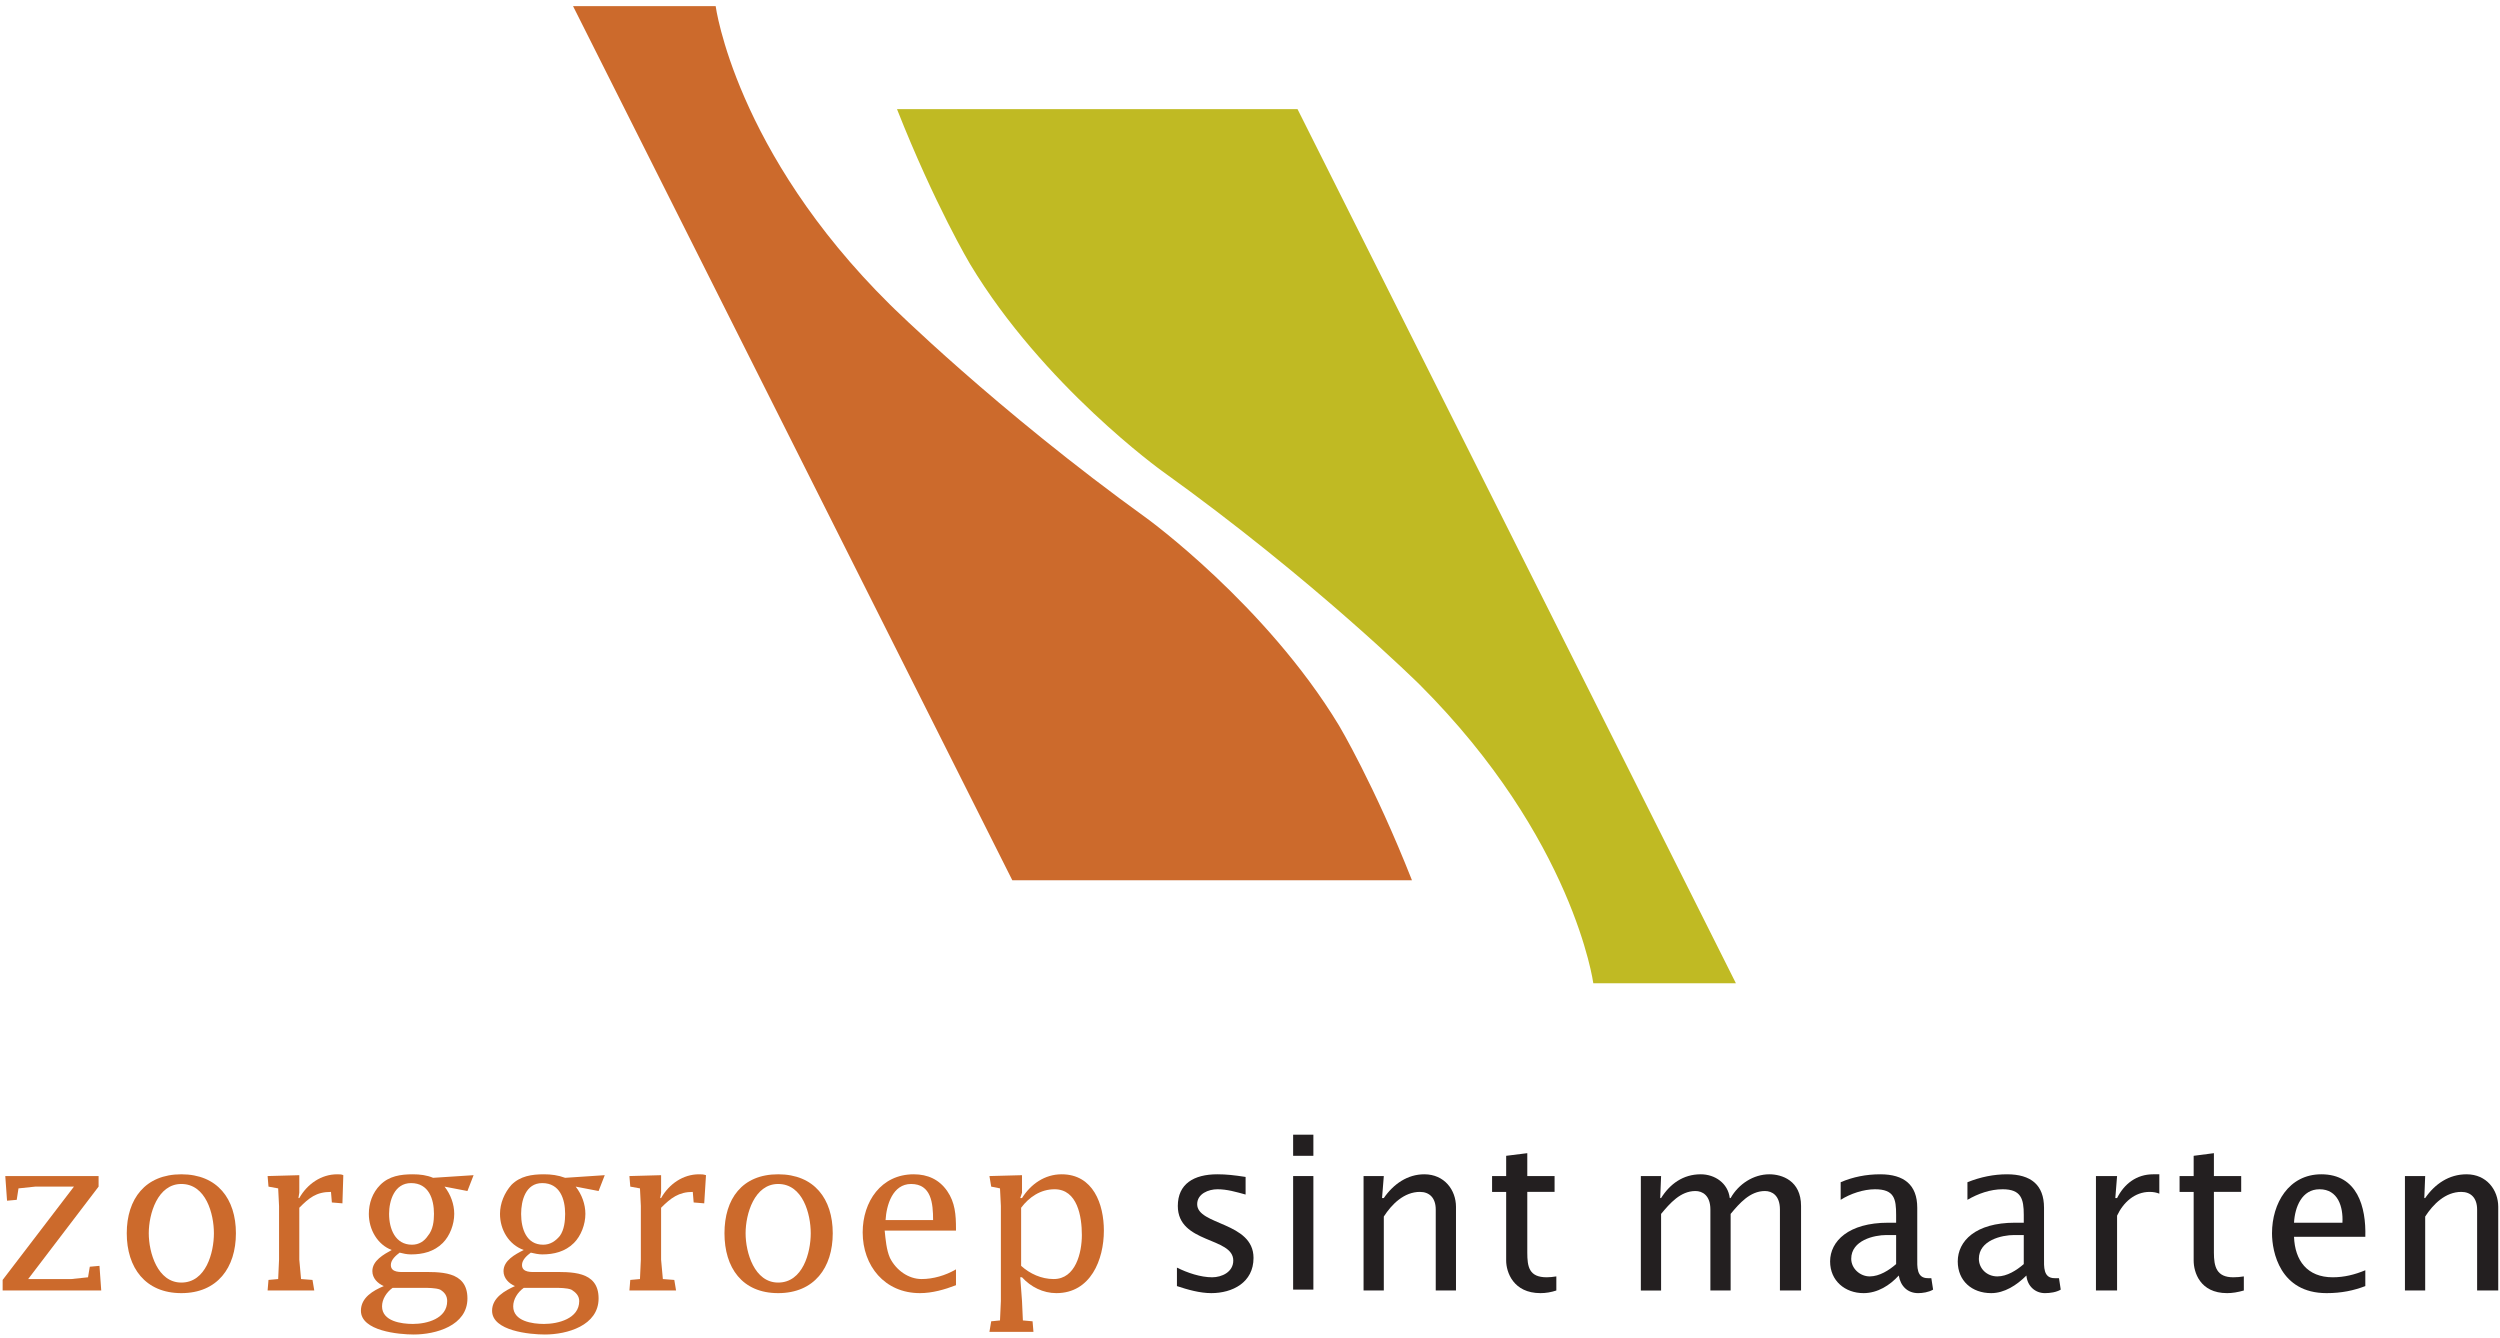 <?xml version="1.0" encoding="UTF-8"?>
<svg xmlns="http://www.w3.org/2000/svg" version="1.2" viewBox="0 0 284 152" width="284" height="152">
  <title>Logo Sint Maarten FC</title>
  <style>
		.s0 { fill: #cc6a2c } 
		.s1 { fill: #231f20 } 
		.s2 { fill: #c0ba23 } 
	</style>
  <g id="Laag 1">
    <g id="&lt;Group&gt;">
      <path id="&lt;Compound Path&gt;" class="s0" d="m0.3 145.4l8.1-10.6h-4.4l-1.9 0.2-0.2 1.3-1.1 0.1-0.2-2.8h10.6v1.2l-8 10.5h4.9l1.9-0.2 0.2-1.2 1.1-0.1 0.2 2.8h-11.2z"></path>
      <path id="&lt;Compound Path&gt;" fill-rule="evenodd" class="s0" d="m26.8 140.1c0 3.9-2.1 6.8-6.2 6.8-4.1 0-6.2-2.9-6.2-6.8 0-3.9 2.1-6.7 6.2-6.7 4.1 0 6.2 2.8 6.2 6.7zm-9.9 0c0 2.2 1 5.6 3.7 5.6 2.8 0 3.7-3.4 3.7-5.6 0-2.2-0.9-5.6-3.7-5.6-2.7 0-3.7 3.4-3.7 5.6z"></path>
      <path id="&lt;Compound Path&gt;" class="s0" d="m38.9 136.7l-1.2-0.1-0.1-1.2c-1.7 0-2.5 0.7-3.6 1.8v5.9l0.2 2.2 1.3 0.1 0.2 1.2h-5.3l0.1-1.2 1.1-0.1 0.1-2.2v-6.1l-0.1-2-1.1-0.2-0.1-1.2 3.6-0.1v2l-0.1 0.6h0.1c0.9-1.6 2.5-2.7 4.3-2.7 0.3 0 0.5 0 0.7 0.1z"></path>
      <path id="&lt;Compound Path&gt;" fill-rule="evenodd" class="s0" d="m47.6 144.5c2.3 0 5.5-0.2 5.5 3 0 3.1-3.6 4.1-6.1 4.1-1.7 0-6-0.4-6-2.7 0-1.5 1.4-2.3 2.6-2.8-0.7-0.3-1.3-0.9-1.3-1.7 0-1.2 1.3-1.9 2.2-2.4-1.6-0.6-2.6-2.3-2.6-4.1 0-1.2 0.4-2.4 1.3-3.3 1-1 2.3-1.2 3.7-1.2 0.8 0 1.6 0.1 2.3 0.4l4.6-0.3-0.7 1.8-2.6-0.5c0.7 0.9 1.1 2 1.1 3.1 0 1.2-0.5 2.5-1.3 3.3-1 1-2.3 1.3-3.6 1.3-0.5 0-0.9-0.1-1.3-0.2-0.4 0.3-1 0.8-1 1.4 0 0.9 1.1 0.8 1.7 0.8zm-3 1.8c-0.7 0.5-1.2 1.3-1.2 2.1 0 1.7 2.2 2 3.5 2 1.6 0 3.9-0.6 3.9-2.6 0-0.6-0.3-1-0.8-1.3-0.5-0.2-1.4-0.2-1.9-0.2zm-0.4-8.4c0 1.7 0.7 3.5 2.6 3.5 0.8 0 1.4-0.4 1.8-1 0.6-0.7 0.7-1.7 0.7-2.5 0-1.7-0.6-3.5-2.6-3.5-1.9 0-2.5 2-2.5 3.5z"></path>
      <path id="&lt;Compound Path&gt;" fill-rule="evenodd" class="s0" d="m62.5 144.5c2.3 0 5.5-0.2 5.5 3 0 3.1-3.6 4.1-6.1 4.1-1.7 0-6-0.4-6-2.7 0-1.5 1.5-2.3 2.6-2.8-0.7-0.3-1.3-0.9-1.3-1.7 0-1.2 1.3-1.9 2.3-2.4-1.7-0.6-2.7-2.3-2.7-4.1 0-1.2 0.5-2.4 1.3-3.3 1-1 2.3-1.2 3.7-1.2 0.8 0 1.6 0.1 2.4 0.4l4.5-0.3-0.7 1.8-2.6-0.5c0.7 0.9 1.1 2 1.1 3.1 0 1.2-0.5 2.5-1.3 3.3-1 1-2.3 1.3-3.6 1.3-0.4 0-0.9-0.1-1.3-0.2-0.4 0.3-1 0.8-1 1.4 0 0.9 1.1 0.8 1.7 0.8zm-3 1.8c-0.7 0.5-1.2 1.3-1.2 2.1 0 1.7 2.2 2 3.5 2 1.6 0 4-0.6 4-2.6 0-0.6-0.4-1-0.9-1.3-0.5-0.2-1.4-0.2-1.9-0.2zm-0.3-8.4c0 1.7 0.6 3.5 2.5 3.5 0.8 0 1.4-0.4 1.9-1 0.5-0.7 0.6-1.7 0.6-2.5 0-1.7-0.6-3.5-2.6-3.5-1.9 0-2.4 2-2.4 3.5z"></path>
      <path id="&lt;Compound Path&gt;" class="s0" d="m80 136.7l-1.2-0.1-0.1-1.2c-1.6 0-2.5 0.7-3.6 1.8v5.9l0.2 2.2 1.3 0.1 0.2 1.2h-5.3l0.1-1.2 1.1-0.1 0.1-2.2v-6.1l-0.1-2-1.1-0.2-0.1-1.2 3.6-0.1v2l-0.1 0.6h0.1c0.9-1.6 2.5-2.7 4.3-2.7 0.3 0 0.5 0 0.8 0.1z"></path>
      <path id="&lt;Compound Path&gt;" fill-rule="evenodd" class="s0" d="m94.6 140.1c0 3.9-2.1 6.8-6.2 6.8-4.1 0-6.1-2.9-6.1-6.8 0-3.9 2-6.7 6.1-6.7 4.1 0 6.2 2.8 6.2 6.7zm-9.9 0c0 2.2 1 5.6 3.7 5.6 2.8 0 3.7-3.4 3.7-5.6 0-2.2-0.9-5.6-3.7-5.6-2.7 0-3.7 3.4-3.7 5.6z"></path>
      <path id="&lt;Compound Path&gt;" fill-rule="evenodd" class="s0" d="m100.5 139.8c0.1 1 0.2 2.2 0.6 3.1 0.7 1.4 2.1 2.4 3.6 2.4 1.3 0 2.7-0.4 3.9-1.1v1.8c-1.3 0.5-2.7 0.9-4.1 0.9-4 0-6.5-3.1-6.5-6.9 0-3.5 2.1-6.6 5.8-6.6 1.6 0 2.9 0.6 3.8 1.9 0.9 1.3 1 2.7 1 4.3v0.2zm5.5-1.2c0-1.9-0.2-4.1-2.5-4.1-2.1 0-2.8 2.4-2.9 4.1z"></path>
      <path id="&lt;Compound Path&gt;" fill-rule="evenodd" class="s0" d="m115.9 136.1h0.2c1-1.6 2.6-2.7 4.5-2.7 3.6 0 4.8 3.4 4.8 6.4 0 3.3-1.5 7.1-5.4 7.1-1.5 0-2.9-0.7-3.9-1.8h-0.2l0.2 2.7 0.1 2.2 1.1 0.1 0.1 1.2h-5l0.2-1.2 1-0.1 0.1-2.2v-10.8l-0.1-2-1-0.2-0.2-1.2 3.7-0.1v2zm0.1 7.7c1 0.9 2.3 1.5 3.7 1.5 2.5 0 3.2-3 3.2-5 0-2.1-0.5-5.2-3.1-5.2-1.6 0-2.9 0.9-3.8 2.1z"></path>
      <path id="&lt;Compound Path&gt;" class="s1" d="m133.7 144c1.2 0.6 2.7 1.1 4 1.1 1.1 0 2.4-0.6 2.4-1.9 0-2.7-6.3-1.9-6.3-6.2 0-2.5 1.8-3.6 4.5-3.6 1 0 1.9 0.1 3.2 0.3v2c-1.1-0.3-2.1-0.6-3.2-0.6-1 0-2.3 0.5-2.3 1.7 0 2.4 6.4 2 6.4 6.1 0 2.8-2.4 4-4.8 4-1.3 0-2.7-0.4-3.9-0.8z"></path>
      <path id="&lt;Compound Path&gt;" class="s1" d="m146.9 128.9h2.3v2.4h-2.3zm0 4.7h2.3v12.9h-2.3z"></path>
      <path id="&lt;Compound Path&gt;" class="s1" d="m157 136.1h0.2c1.1-1.6 2.7-2.7 4.6-2.7 2.3 0 3.6 1.8 3.6 3.7v9.5h-2.3v-9.2c0-1.3-0.7-2-1.8-2-1.8 0-3.2 1.4-4.1 2.8v8.4h-2.3v-13h2.3z"></path>
      <path id="&lt;Compound Path&gt;" class="s1" d="m176.6 133.6v1.8h-3.1v6.9c0 1.6 0.2 2.8 2.2 2.8q0.5 0 1.1-0.1v1.6c-0.6 0.2-1.2 0.3-1.8 0.3-3.1 0-3.9-2.4-3.9-3.7v-7.8h-1.6v-1.8h1.6v-2.3l2.4-0.3v2.6z"></path>
      <path id="&lt;Compound Path&gt;" class="s1" d="m188.6 136.1h0.1c1-1.6 2.5-2.7 4.5-2.7 1.6 0 3.1 1 3.3 2.7h0.1c0.9-1.6 2.6-2.7 4.4-2.7 1.4 0 3.6 0.7 3.6 3.6v9.6h-2.4v-9.2c0-1.6-0.9-2.1-1.7-2.1-1.7 0-2.9 1.4-3.9 2.6v8.7h-2.3v-9.2c0-1.6-0.9-2.1-1.7-2.1-1.7 0-2.9 1.4-3.9 2.6v8.7h-2.3v-13h2.3z"></path>
      <path id="&lt;Compound Path&gt;" fill-rule="evenodd" class="s1" d="m219.6 146.5c-0.5 0.3-1.2 0.4-1.7 0.4-1.2 0-2-0.8-2.2-2-1 1.1-2.4 2-4 2-2.1 0-3.8-1.4-3.8-3.6 0-2.3 2.1-4.4 6.6-4.4h0.9v-0.9c0-1.8-0.2-2.9-2.4-2.9-1.3 0-2.8 0.5-3.9 1.2v-2c1.4-0.6 2.9-0.9 4.5-0.9 2.7 0 4.2 1.2 4.2 3.8v5.7c0 1-0.1 2.3 1.2 2.3h0.4zm-4.2-6.2h-1.1c-1.4 0-4 0.6-4 2.7 0 1.1 1 2 2.1 2 1.1 0 2.2-0.7 3-1.4z"></path>
      <path id="&lt;Compound Path&gt;" fill-rule="evenodd" class="s1" d="m234.1 146.5c-0.5 0.3-1.2 0.4-1.8 0.4-1.1 0-2-0.8-2.1-2-1.1 1.1-2.5 2-4 2-2.2 0-3.8-1.4-3.8-3.6 0-2.3 2-4.4 6.5-4.4h1v-0.9c0-1.8-0.3-2.9-2.4-2.9-1.4 0-2.8 0.5-4 1.2v-2c1.5-0.6 3-0.9 4.5-0.9 2.7 0 4.2 1.2 4.2 3.8v5.7c0 1-0.1 2.3 1.2 2.3h0.5zm-4.2-6.2h-1.1c-1.4 0-4 0.6-4 2.7 0 1.1 0.9 2 2.1 2 1.1 0 2.2-0.7 3-1.4z"></path>
      <path id="&lt;Compound Path&gt;" class="s1" d="m240.3 136.1h0.2c0.8-1.6 2.2-2.7 4.1-2.7h0.7v2.2q-0.5-0.2-1.1-0.2c-1.7 0-3 1.2-3.7 2.7v8.5h-2.4v-13h2.4z"></path>
      <path id="&lt;Compound Path&gt;" class="s1" d="m254.6 133.6v1.8h-3.1v6.9c0 1.6 0.3 2.8 2.2 2.8q0.6 0 1.2-0.1v1.6c-0.7 0.2-1.3 0.3-1.9 0.3-3.1 0-3.8-2.4-3.8-3.7v-7.8h-1.6v-1.8h1.6v-2.3l2.3-0.3v2.6z"></path>
      <path id="&lt;Compound Path&gt;" fill-rule="evenodd" class="s1" d="m260.6 140.5c0.1 2.7 1.5 4.6 4.4 4.6 1.3 0 2.5-0.3 3.7-0.8v1.8c-1.3 0.5-2.7 0.8-4.4 0.8-5.3 0-6.2-4.7-6.2-6.8 0-3.4 1.9-6.7 5.6-6.7 4.1 0 5.1 3.7 5 7.1zm5.5-1.6c0.1-1.8-0.5-3.8-2.6-3.8-2 0-2.8 2-2.9 3.8z"></path>
      <path id="&lt;Compound Path&gt;" class="s1" d="m275.4 136.1h0.1c1.1-1.6 2.7-2.7 4.7-2.7 2.3 0 3.6 1.8 3.6 3.7v9.5h-2.4v-9.2c0-1.3-0.7-2-1.8-2-1.8 0-3.2 1.4-4.1 2.8v8.4h-2.3v-13h2.3z"></path>
    </g>
    <path id="&lt;Path&gt;" class="s2" d="m101.9 12.4h45.5l49.8 99.3h-16.2c0 0-2.2-16.4-19.7-33.9 0 0-12-11.9-29.3-24.3 0 0-13.5-9.7-21.8-23.5 0 0-4-6.7-8.3-17.6z"></path>
    <path id="&lt;Path&gt;" class="s0" d="m160.4 100h-45.4l-49.9-99.3h16.2c0 0 2.2 16.5 19.8 33.9 0 0 12 11.9 29.2 24.3 0 0 13.5 9.8 21.8 23.5 0 0 4 6.7 8.3 17.6z"></path>
  </g>
</svg>
